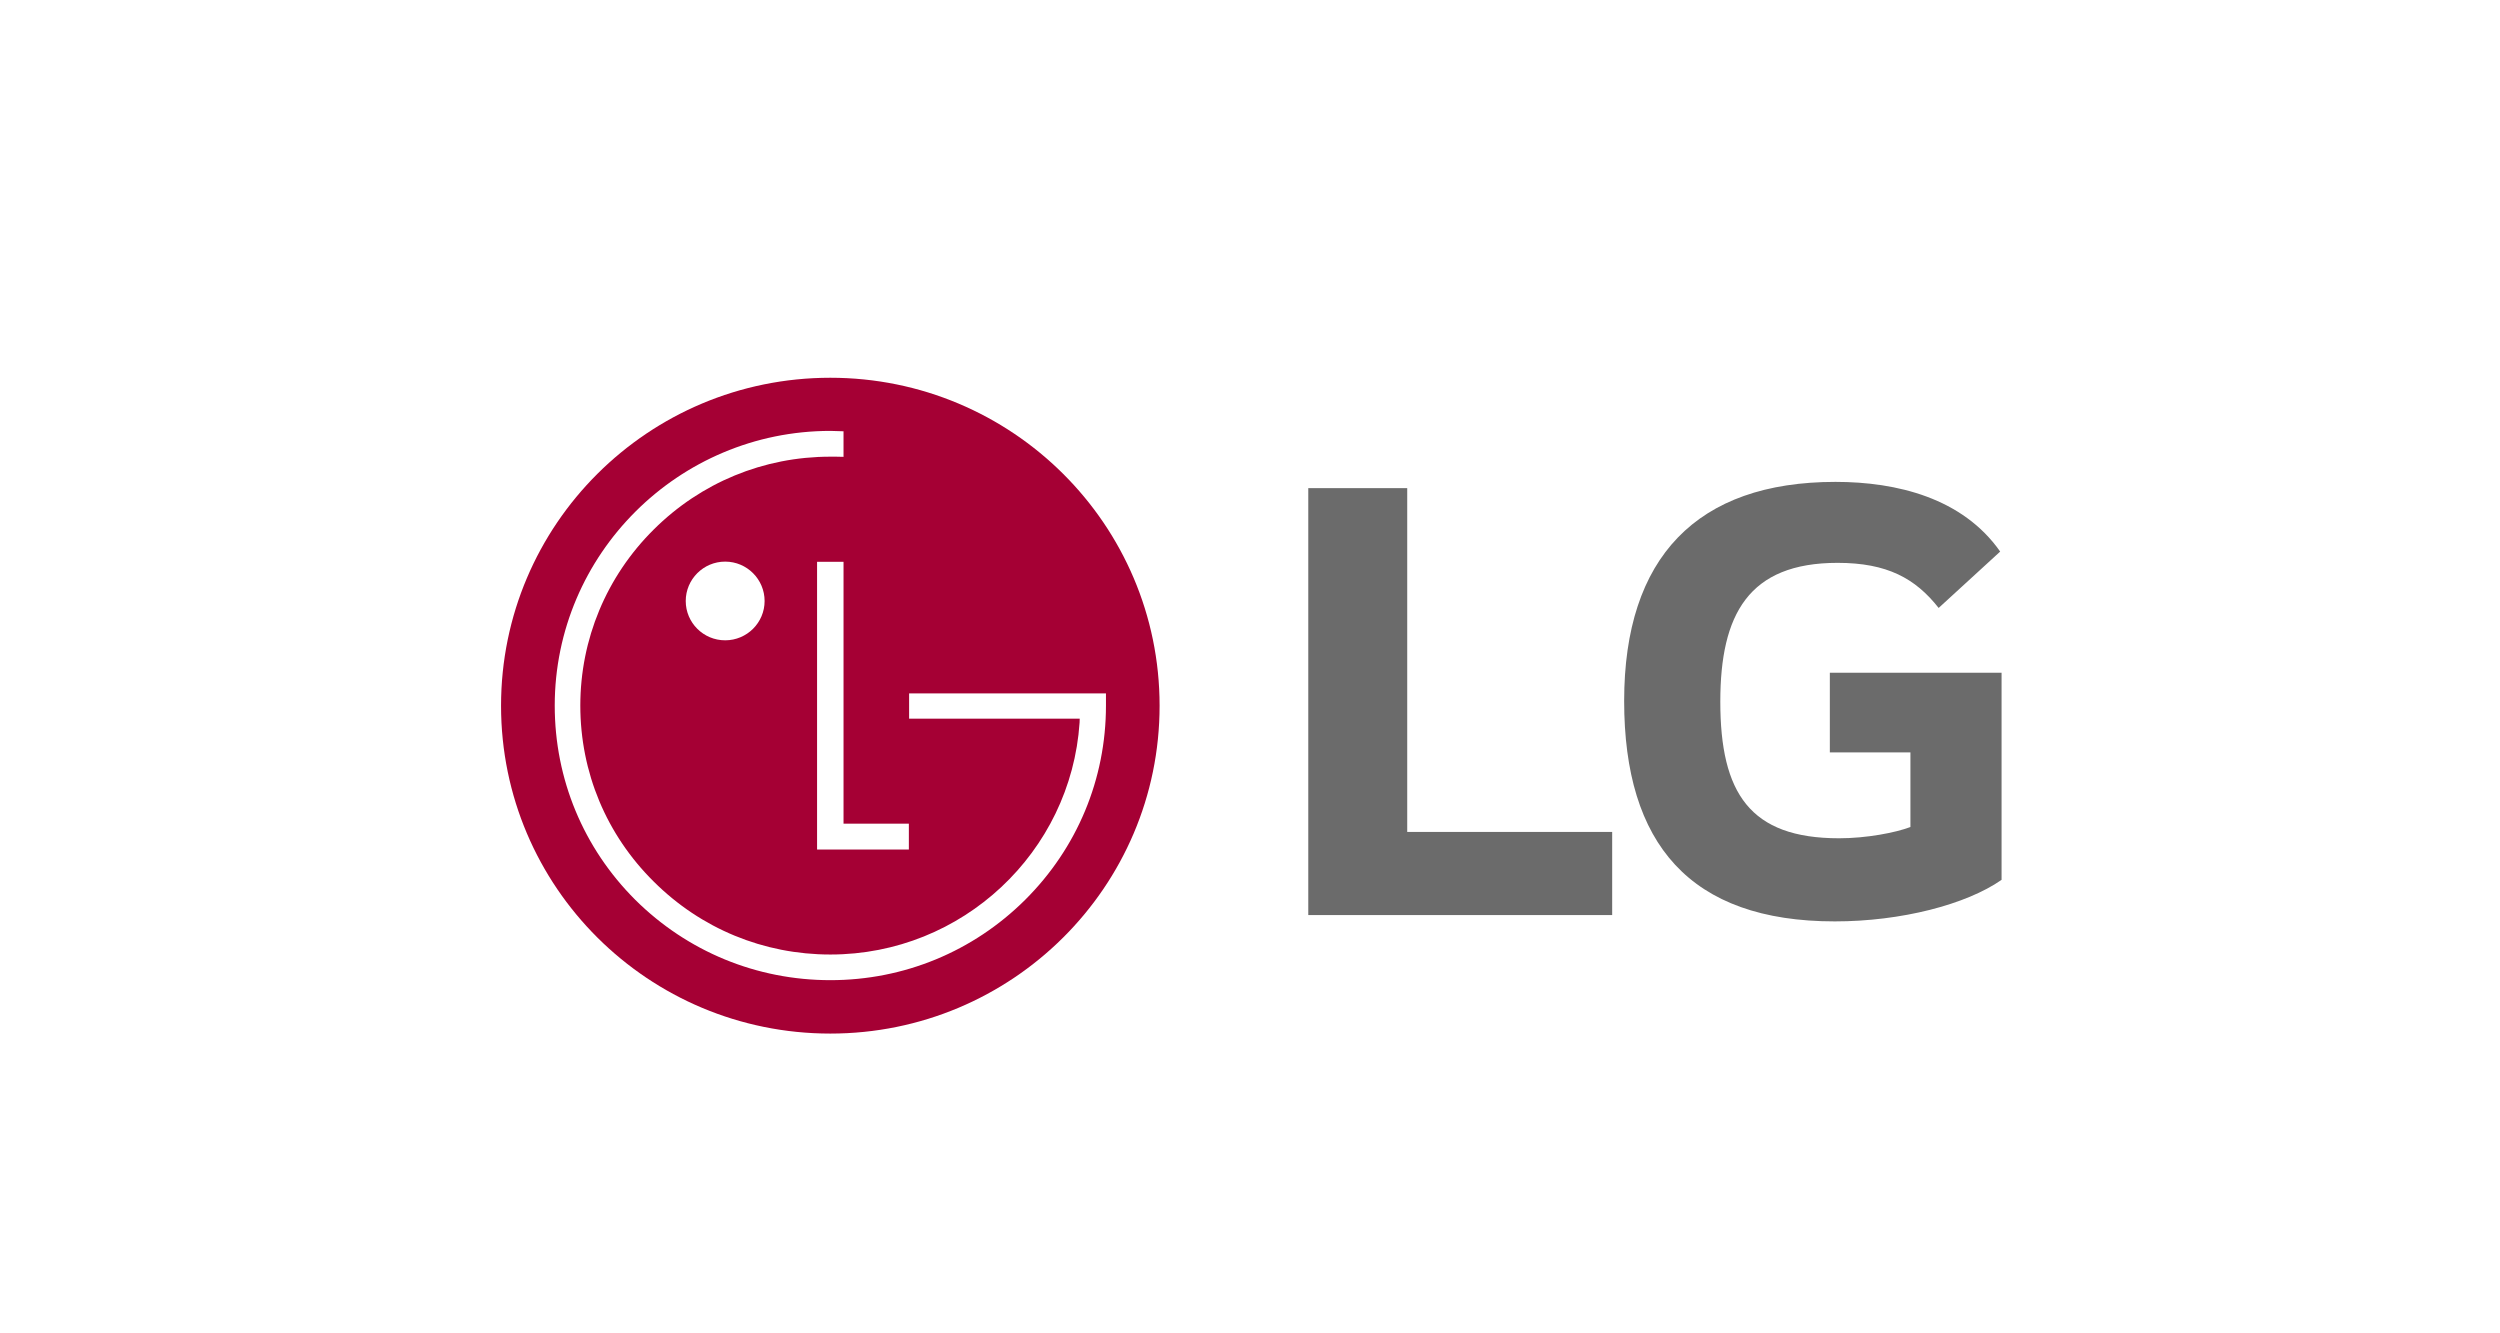 <?xml version="1.0" encoding="UTF-8"?> <svg xmlns="http://www.w3.org/2000/svg" width="953" height="508" viewBox="0 0 953 508" fill="none"> <rect width="953" height="508" fill="white"></rect> <path d="M316.518 394C385.782 394 442.037 338.099 442.037 269.028C442.037 199.953 385.782 144 316.518 144C247.147 144 191 199.953 191 269.028C191 338.099 247.147 394 316.518 394Z" fill="#A50034"></path> <path d="M311.469 214.16V323.842H346.455V313.98H321.552V214.16H311.469Z" fill="white"></path> <path d="M276.435 244.087C284.759 244.087 291.468 237.341 291.468 229.104C291.468 220.86 284.759 214.089 276.435 214.089C268.112 214.089 261.402 220.86 261.402 229.104C261.402 237.348 268.112 244.087 276.435 244.087Z" fill="white"></path> <path d="M321.551 164.404C320.239 164.34 317.745 164.259 316.553 164.259C258.616 164.259 211.465 211.269 211.465 268.976C211.465 297.006 222.393 323.278 242.187 343.035C262.062 362.747 288.435 373.638 316.553 373.638C344.563 373.638 370.93 362.747 390.769 343.035C410.612 323.278 421.592 297.006 421.592 268.976V264.318H417.341H346.554V273.957H411.583C411.583 274.168 411.583 275.19 411.538 275.456C408.231 324.79 366.89 363.863 316.553 363.863C291.072 363.863 267.18 353.988 249.198 336.053C231.158 318.193 221.217 294.4 221.217 268.973C221.217 243.691 231.158 219.775 249.198 201.86C267.18 183.961 291.072 174.085 316.553 174.085C317.65 174.085 320.32 174.085 321.551 174.15V164.404Z" fill="white"></path> <path d="M536.432 186.085H498.715V348.82H614.562V317.143H536.432V186.085V186.085ZM697.534 286.805H728.253V315.259C722.589 317.408 711.544 319.551 701.035 319.551C667.088 319.551 655.78 302.367 655.78 267.466C655.78 234.183 666.549 214.559 700.496 214.559C719.361 214.559 730.136 220.469 739.015 231.749L762.466 210.26C748.183 189.869 723.122 183.693 699.69 183.693C646.872 183.693 619.128 212.422 619.128 267.194C619.128 321.7 644.183 351.235 699.424 351.235C724.745 351.235 749.534 344.794 762.998 335.398V256.455H697.534V286.805Z" fill="#6B6B6B"></path> </svg> 